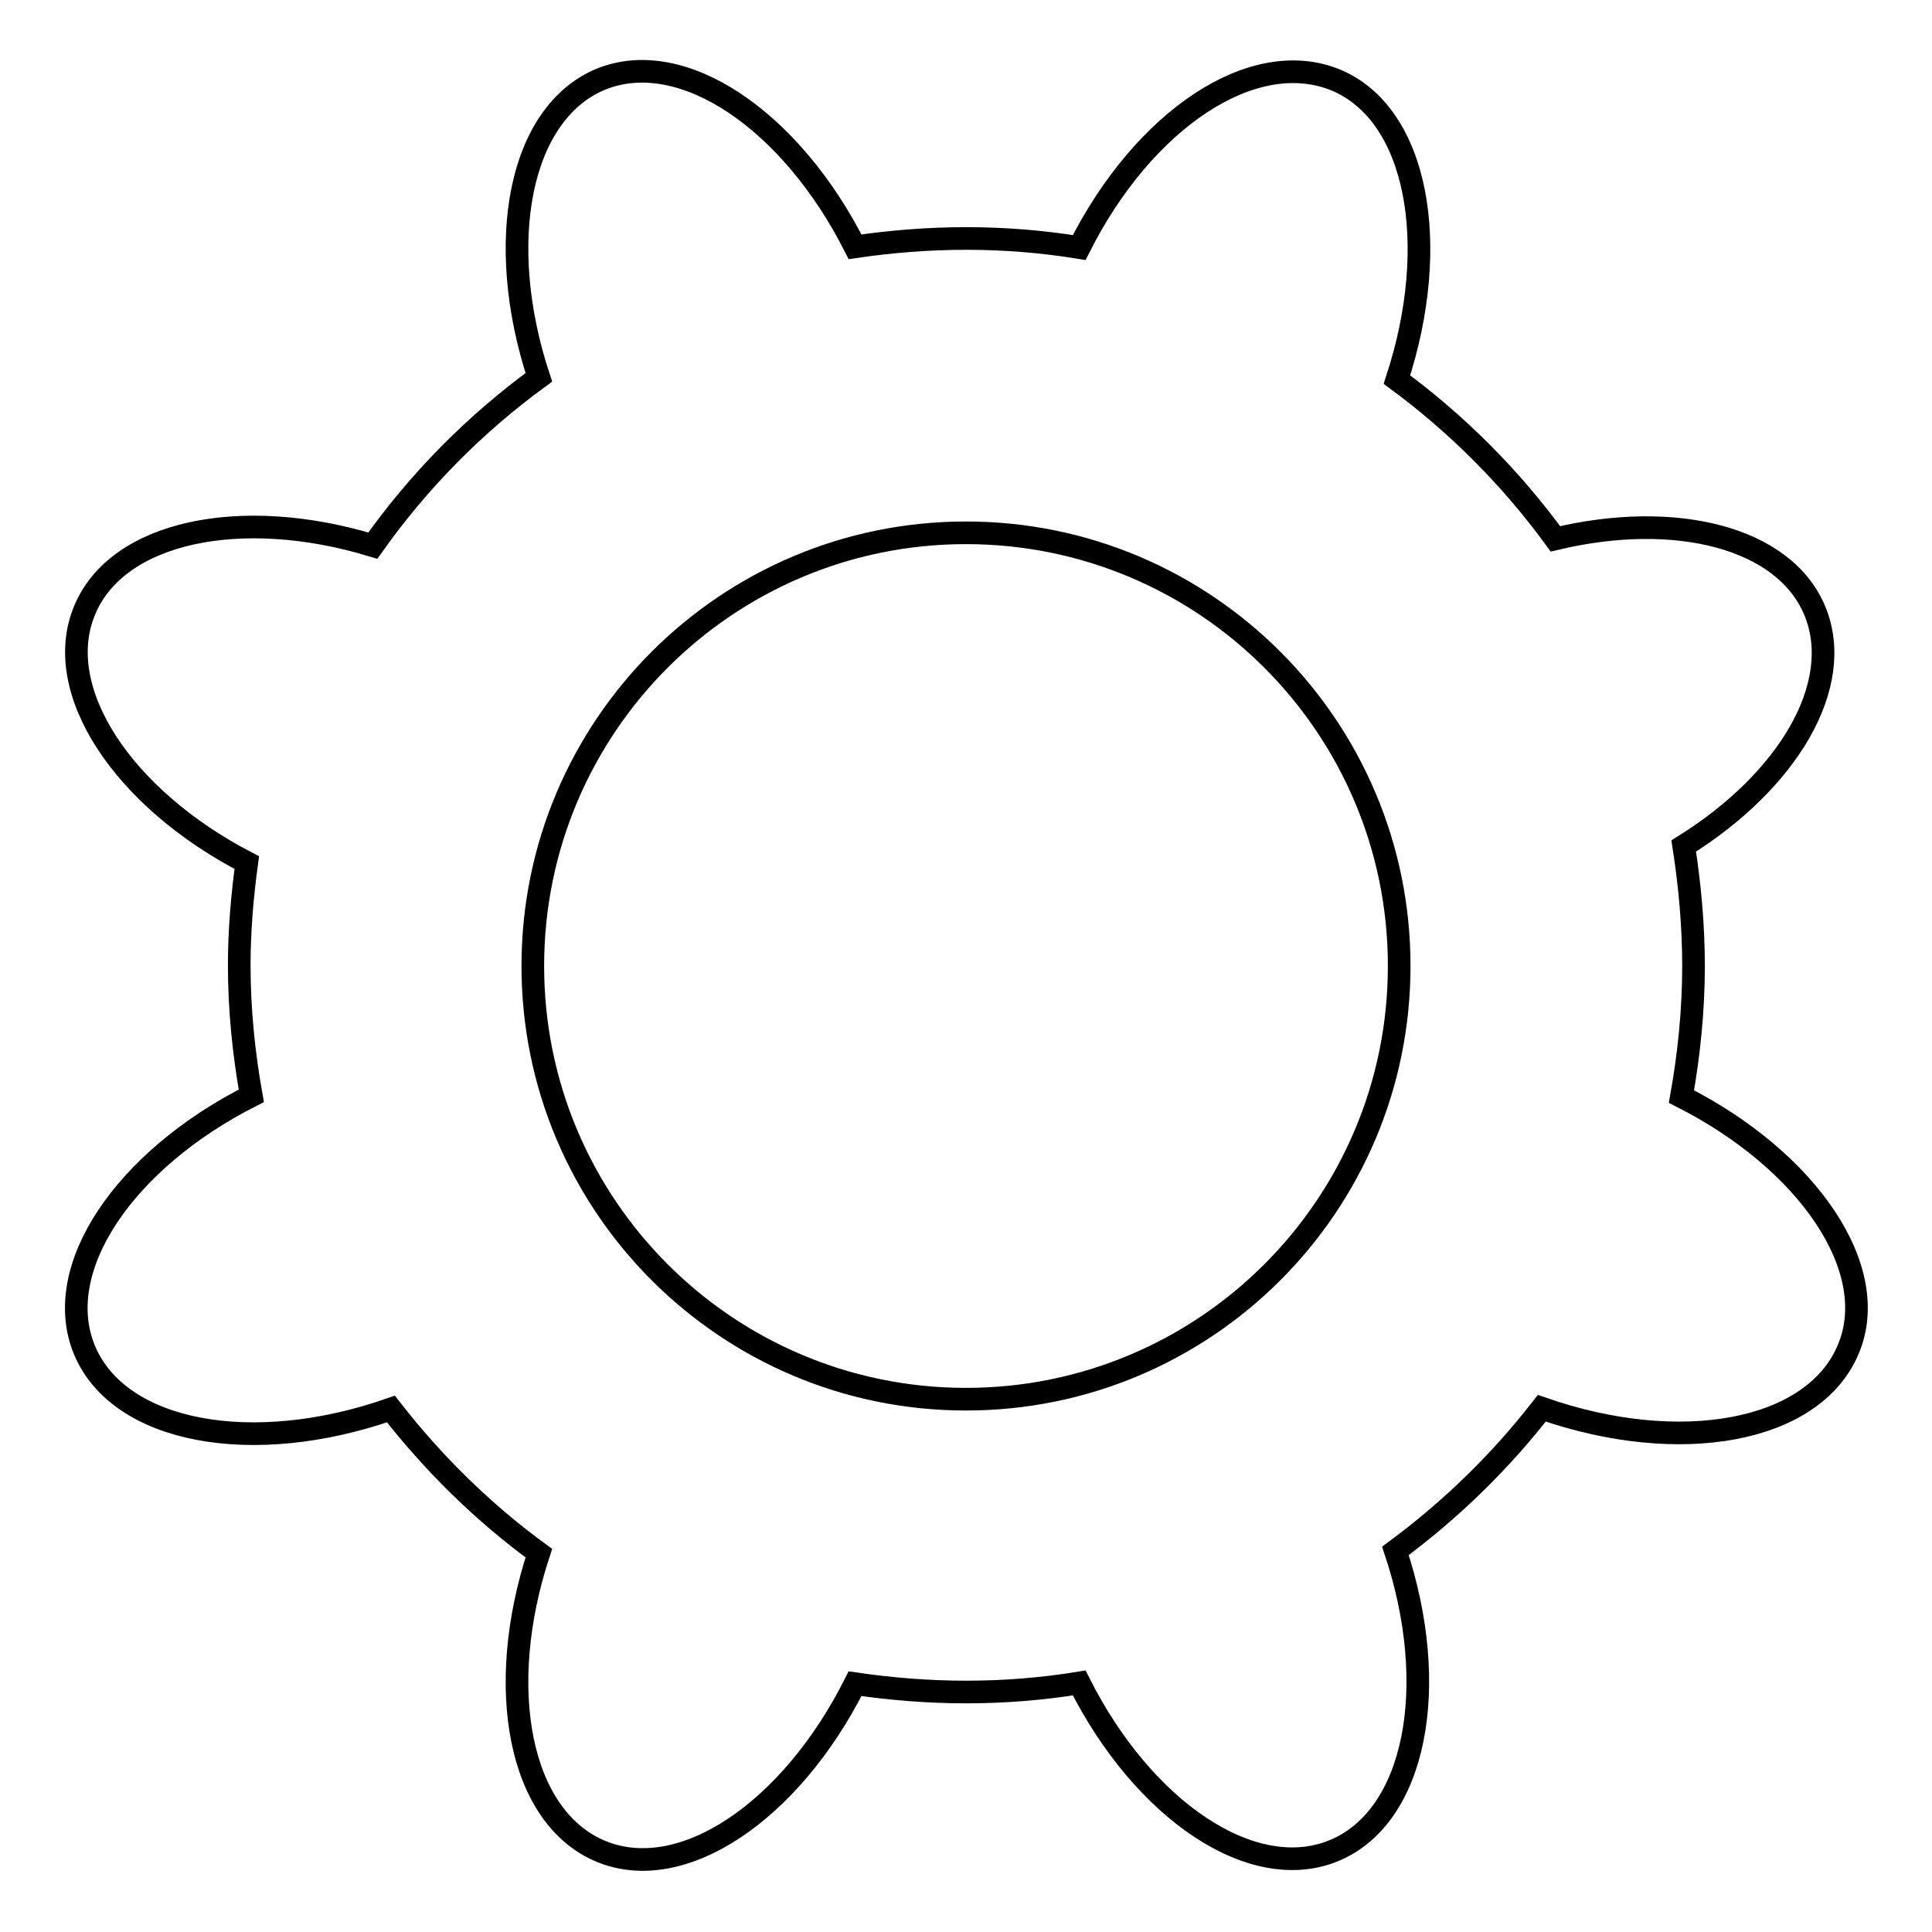 <?xml version="1.0" encoding="utf-8"?>
<!-- Svg Vector Icons : http://www.onlinewebfonts.com/icon -->
<!DOCTYPE svg PUBLIC "-//W3C//DTD SVG 1.1//EN" "http://www.w3.org/Graphics/SVG/1.1/DTD/svg11.dtd">
<svg version="1.1" xmlns="http://www.w3.org/2000/svg" xmlns:xlink="http://www.w3.org/1999/xlink" x="0px" y="0px" viewBox="0 0 256 256" enable-background="new 0 0 256 256" xml:space="preserve">
<g><g><path stroke-width="3" fill-opacity="0" stroke="#000000"  d="M222.8,145.3c1-5.6,1.6-11.4,1.6-17.3c0-5.4-0.5-10.8-1.3-15.9c13.8-8.6,21.4-21.3,17.4-31.1c-4-9.8-18.5-13.4-34.4-9.6c-5.9-8.1-13-15.2-21-21.1c5.9-18,2.7-35.2-8.1-39.7C166,6.1,151.5,15.9,143,32.8c-4.9-0.8-9.9-1.2-15-1.2c-5,0-9.9,0.4-14.7,1.1c-8.5-16.8-22.9-26.6-33.7-22.2c-10.8,4.5-14.1,21.6-8.2,39.5c-8.5,6.2-15.9,13.7-22,22.3c-17.4-5.3-33.9-1.9-38.2,8.6c-4.4,10.6,5.1,24.9,21.5,33.4c-0.6,4.4-1,9-1,13.6c0,5.9,0.6,11.7,1.6,17.3c-16.8,8.5-26.6,22.9-22.1,33.7c4.6,11,22.3,14.2,40.6,7.8c5.6,7.2,12.2,13.7,19.6,19.1c-5.9,17.9-2.6,35,8.2,39.5c10.8,4.5,25.2-5.3,33.7-22.2c4.8,0.7,9.7,1.1,14.7,1.1c5.1,0,10.1-0.4,15-1.2c8.5,16.9,23,26.7,33.8,22.2c10.8-4.5,14.1-21.7,8.1-39.7c7.3-5.4,13.8-11.7,19.4-18.9c18.3,6.4,36,3.2,40.6-7.8C249.4,168.2,239.6,153.8,222.8,145.3L222.8,145.3z M128,185.4c-31.7,0-57.4-25.7-57.4-57.4c0-31.7,25.7-57.4,57.4-57.4c31.7,0,57.4,25.7,57.4,57.4C185.4,159.7,159.7,185.4,128,185.4L128,185.4z"/></g></g>
</svg>